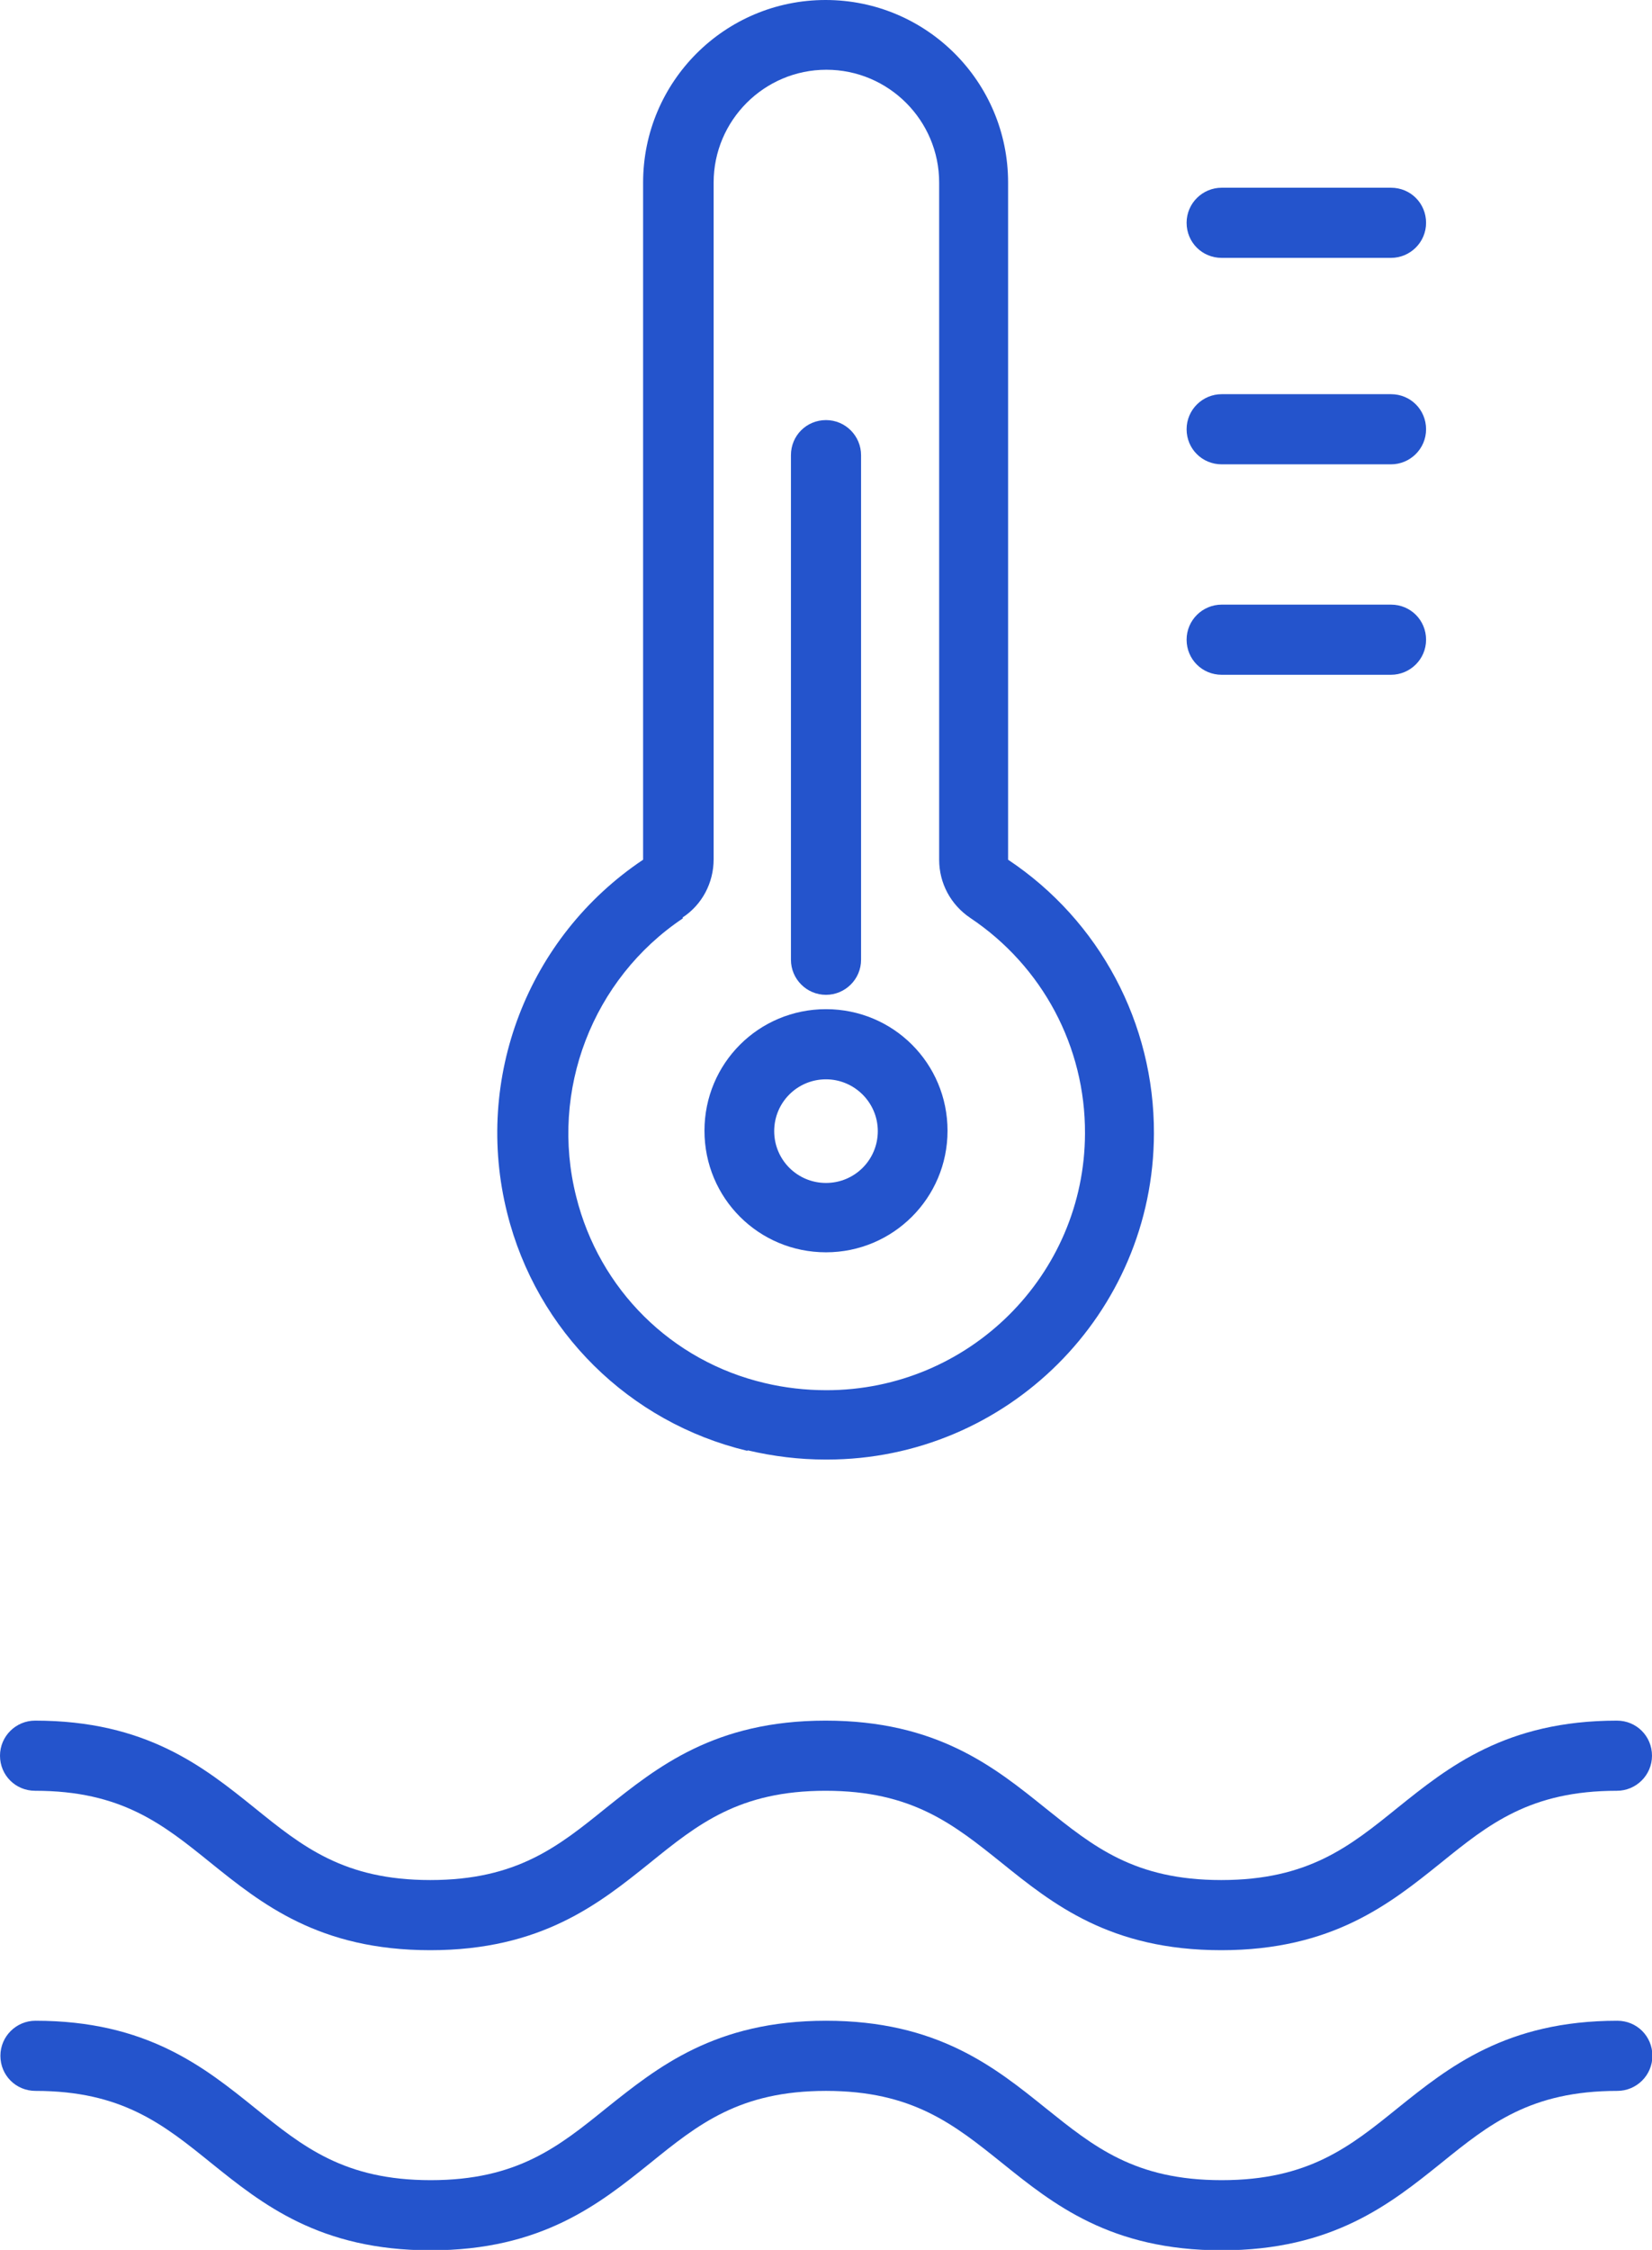 <?xml version="1.0" encoding="UTF-8"?> <svg xmlns="http://www.w3.org/2000/svg" id="Layer_2" data-name="Layer 2" viewBox="0 0 41.46 56.45"> <defs> <style> .cls-1 { fill: #2454cc; stroke-width: 0px; } </style> </defs> <g id="Layer_3" data-name="Layer 3"> <g> <path class="cls-1" d="m.88,44.93c2.17,0,3.21.84,4.41,1.81,1.28,1.03,2.72,2.19,5.51,2.19s4.24-1.17,5.51-2.19c1.2-.97,2.24-1.81,4.41-1.81s3.21.84,4.42,1.81c1.28,1.03,2.72,2.19,5.51,2.19s4.24-1.17,5.51-2.19c1.2-.97,2.24-1.81,4.42-1.81.48,0,.88-.39.88-.88s-.39-.88-.88-.88c-2.79,0-4.24,1.17-5.51,2.19-1.2.97-2.24,1.81-4.42,1.81s-3.21-.84-4.42-1.81c-1.28-1.03-2.72-2.19-5.51-2.19s-4.23,1.17-5.51,2.19c-1.2.97-2.24,1.81-4.41,1.81s-3.21-.84-4.41-1.81c-1.28-1.03-2.72-2.19-5.51-2.19-.48,0-.88.39-.88.88s.39.88.88.88Z"></path> <path class="cls-1" d="m40.59,50.7c-2.79,0-4.24,1.17-5.51,2.19-1.2.97-2.24,1.81-4.42,1.81s-3.21-.84-4.42-1.81c-1.28-1.03-2.72-2.19-5.51-2.19s-4.23,1.17-5.51,2.19c-1.2.97-2.24,1.81-4.41,1.81s-3.21-.84-4.41-1.81c-1.28-1.03-2.72-2.19-5.51-2.19-.48,0-.88.39-.88.88s.39.88.88.88c2.17,0,3.21.84,4.41,1.81,1.28,1.03,2.72,2.19,5.51,2.19s4.24-1.17,5.51-2.19c1.2-.97,2.24-1.81,4.41-1.81s3.21.84,4.42,1.81c1.28,1.03,2.72,2.19,5.51,2.19s4.24-1.17,5.51-2.19c1.2-.97,2.24-1.81,4.42-1.81.48,0,.88-.39.88-.88s-.39-.88-.88-.88Z"></path> <path class="cls-1" d="m18.77,36.39c.64.15,1.29.23,1.95.23h.03c4.52,0,8.2-3.66,8.21-8.18.01-2.76-1.36-5.34-3.66-6.87V4.58c0-2.53-2.05-4.58-4.58-4.58s-4.58,2.05-4.58,4.58v16.99c-2.9,1.94-4.26,5.49-3.41,8.87.74,2.96,3.06,5.25,6.02,5.96Zm-1.64-13.37c.49-.32.78-.87.78-1.46V4.58c0-1.56,1.27-2.83,2.83-2.83s2.83,1.27,2.83,2.83v16.99c0,.59.29,1.13.78,1.46,1.81,1.21,2.89,3.23,2.88,5.41-.01,3.55-2.91,6.44-6.49,6.44-.52,0-1.05-.06-1.55-.18-2.34-.55-4.15-2.35-4.73-4.68-.67-2.66.41-5.46,2.68-6.98Z"></path> <path class="cls-1" d="m20.73,31.42c1.68,0,3.05-1.36,3.05-3.05s-1.36-3.05-3.05-3.05-3.05,1.36-3.05,3.05,1.36,3.05,3.05,3.05Zm0-4.34c.71,0,1.3.58,1.3,1.3s-.58,1.3-1.3,1.3-1.3-.58-1.3-1.3.58-1.3,1.3-1.3Z"></path> <path class="cls-1" d="m20.73,24.96c.48,0,.88-.39.88-.88v-12.66c0-.48-.39-.88-.88-.88s-.88.39-.88.88v12.66c0,.48.39.88.88.88Z"></path> <path class="cls-1" d="m30.66,6.47h4.25c.48,0,.88-.39.88-.88s-.39-.88-.88-.88h-4.25c-.48,0-.88.39-.88.88s.39.88.88.88Z"></path> <path class="cls-1" d="m30.66,11.65h4.25c.48,0,.88-.39.88-.88s-.39-.88-.88-.88h-4.25c-.48,0-.88.39-.88.88s.39.88.88.88Z"></path> <path class="cls-1" d="m30.66,16.93h4.25c.48,0,.88-.39.88-.88s-.39-.88-.88-.88h-4.25c-.48,0-.88.39-.88.88s.39.88.88.88Z"></path> </g> </g> </svg> 